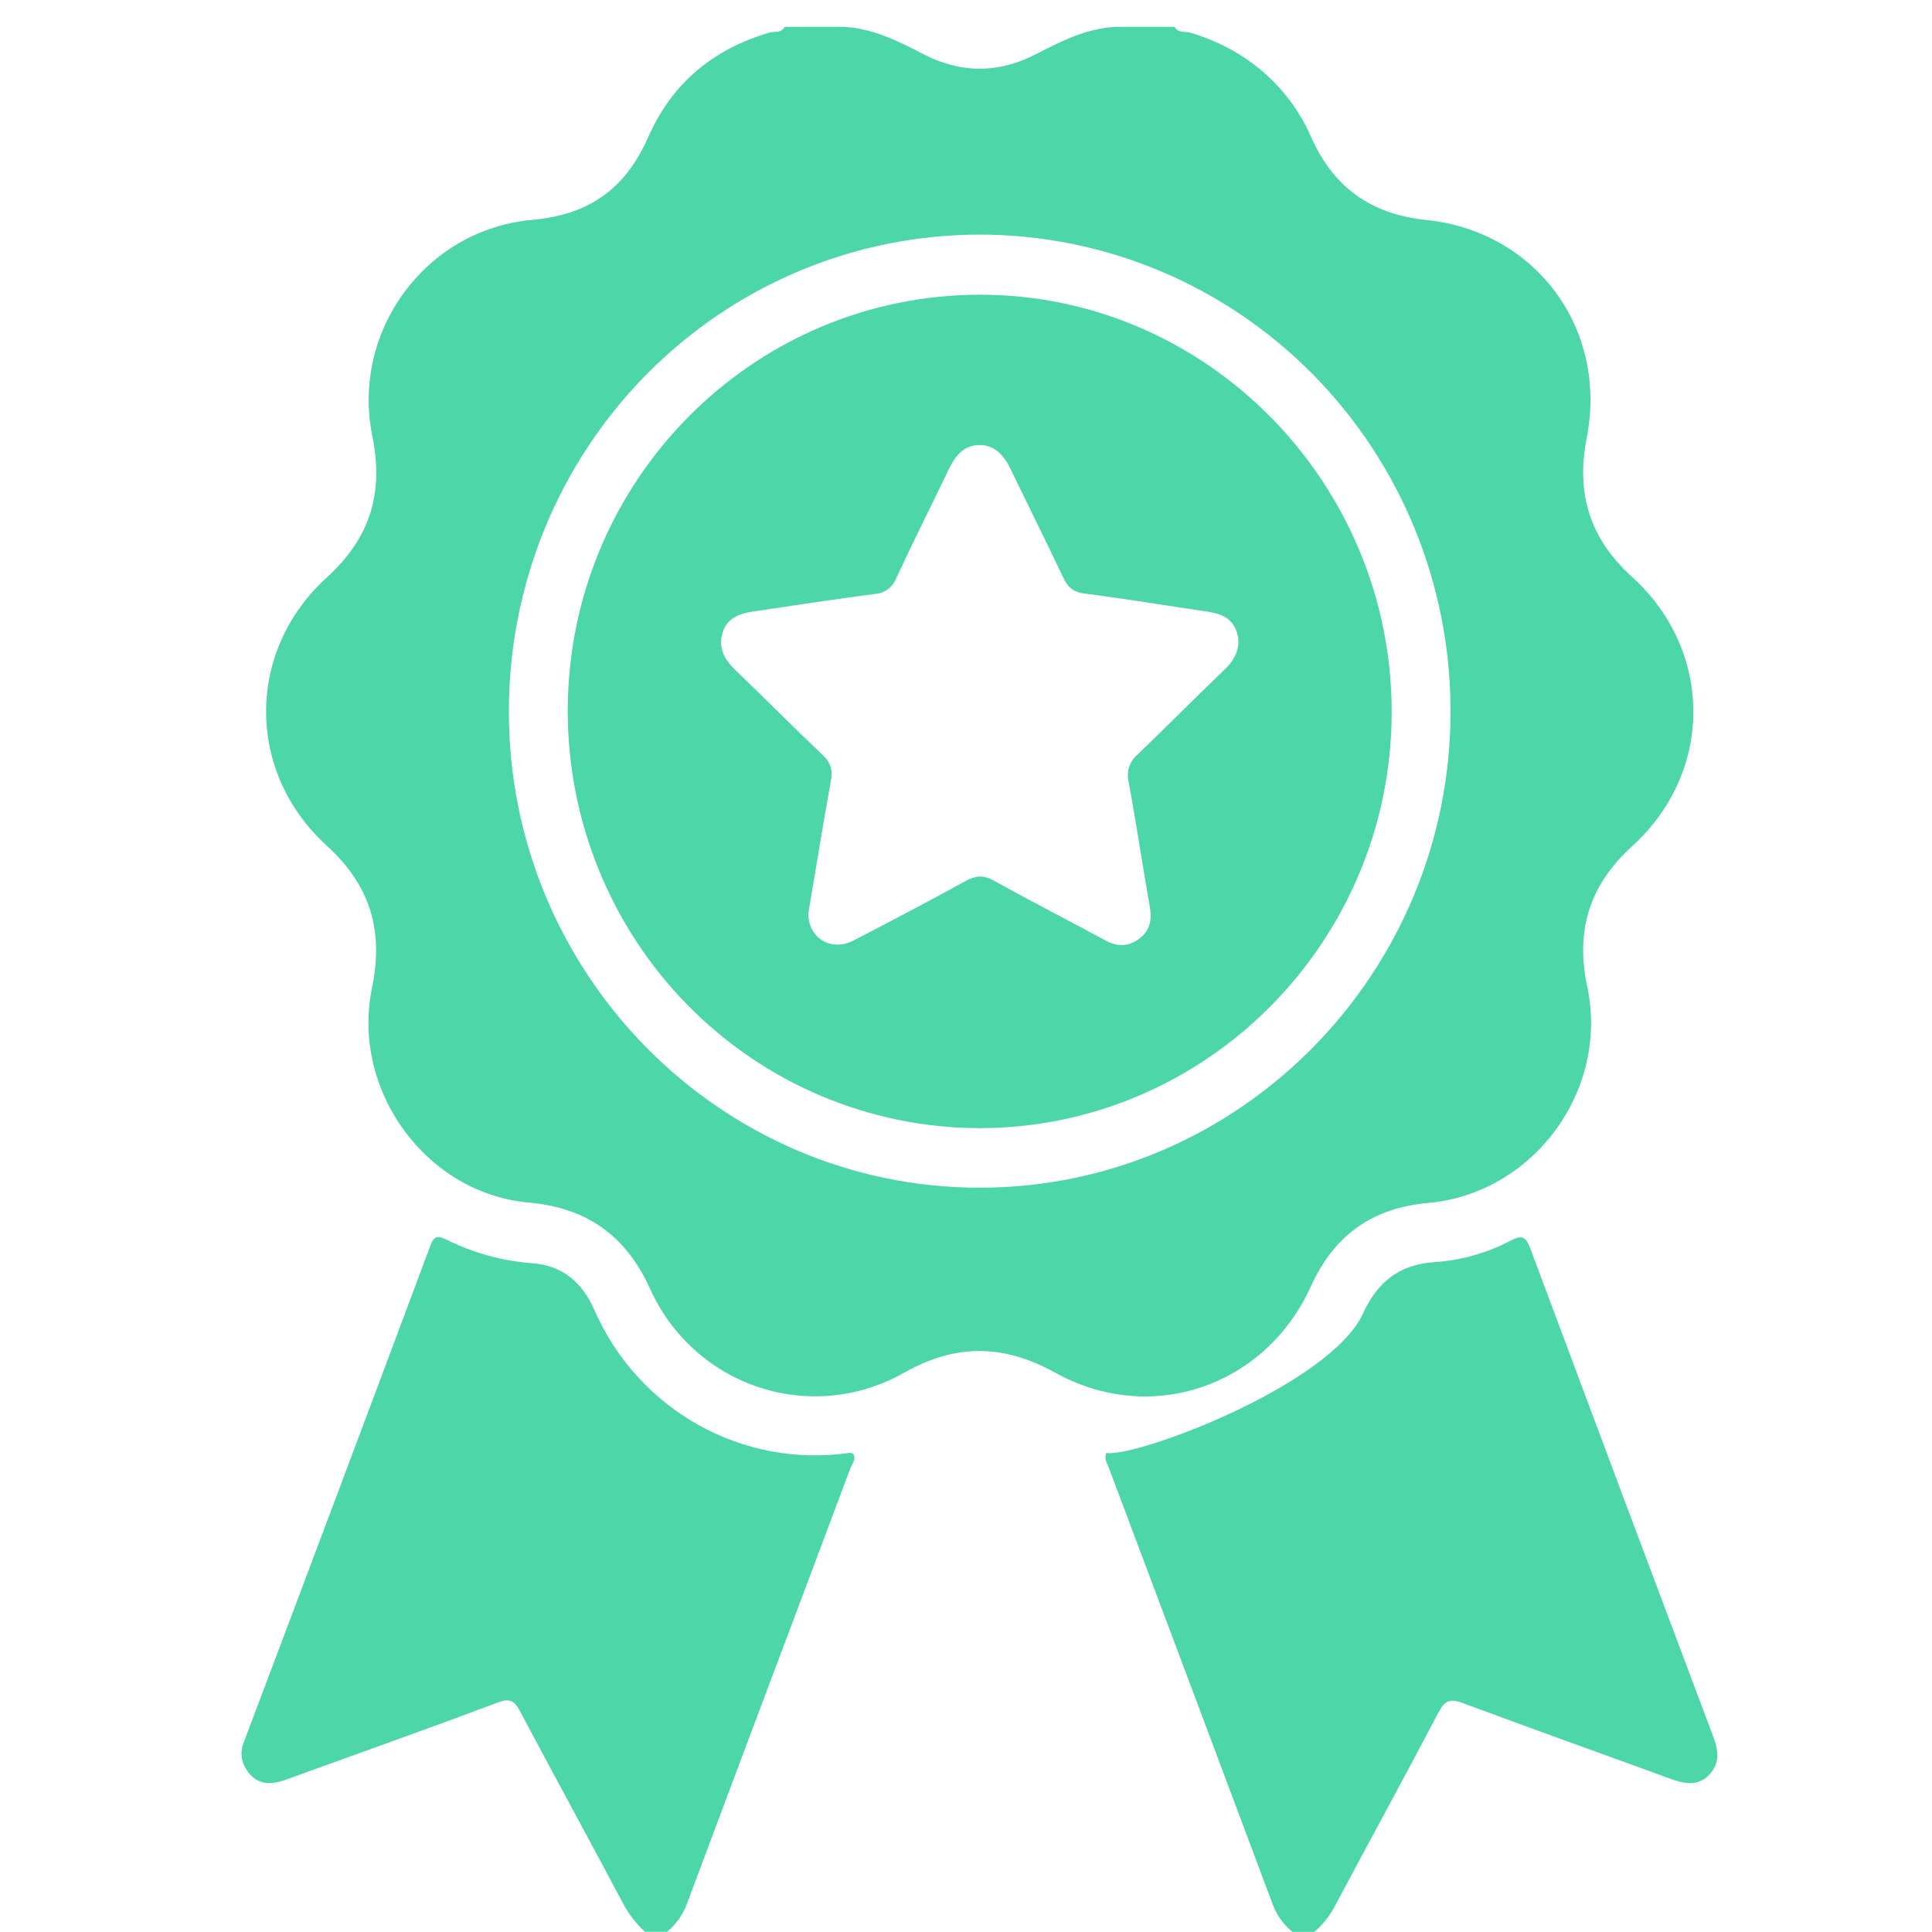 <svg width="72" height="72" viewBox="0 0 72 72" fill="none" xmlns="http://www.w3.org/2000/svg">
<path d="M24.037 71.993C23.704 71.689 23.425 71.328 23.215 70.926C21.94 68.527 20.638 66.142 19.363 63.743C19.157 63.355 18.965 63.3 18.581 63.438C15.95 64.423 13.304 65.366 10.658 66.322C10.055 66.544 9.534 66.516 9.164 65.92C9.073 65.775 9.018 65.61 9.004 65.438C8.989 65.267 9.016 65.094 9.082 64.936C11.412 58.77 13.729 52.604 16.032 46.438C16.155 46.092 16.279 46.023 16.621 46.189C17.624 46.691 18.713 46.993 19.829 47.076C20.953 47.16 21.693 47.77 22.159 48.837C22.953 50.643 24.307 52.139 26.016 53.097C27.725 54.055 29.697 54.424 31.631 54.148C31.672 54.134 31.714 54.162 31.782 54.162C31.933 54.37 31.755 54.55 31.686 54.73C29.657 60.152 27.601 65.587 25.573 71.023C25.417 71.4 25.172 71.734 24.86 71.993H24.037Z" fill="#4DD6A8"/>
<path d="M48.163 71.994C47.847 71.738 47.601 71.404 47.45 71.024C45.403 65.56 43.356 60.106 41.309 54.662C41.254 54.523 41.145 54.384 41.227 54.149C42.378 54.315 49.575 51.611 50.795 48.949C51.343 47.756 52.166 47.119 53.468 47.035C54.469 46.967 55.444 46.688 56.333 46.217C56.717 46.023 56.867 46.093 57.018 46.495C59.285 52.568 61.556 58.627 63.831 64.673C64.037 65.214 64.119 65.699 63.694 66.143C63.269 66.587 62.748 66.475 62.227 66.281C59.65 65.338 57.073 64.423 54.51 63.467C54.057 63.3 53.852 63.356 53.619 63.799C52.344 66.226 51.028 68.625 49.739 71.051C49.547 71.409 49.291 71.729 48.986 71.994H48.163Z" fill="#4DD6A8"/>
<path d="M60.815 21.494C59.252 20.066 58.731 18.416 59.129 16.336C59.938 12.259 57.237 8.612 53.139 8.196C51.124 7.988 49.698 7.004 48.862 5.104C48.026 3.205 46.422 1.818 44.325 1.208C44.133 1.166 43.9 1.236 43.776 1H41.583C40.514 1.055 39.582 1.513 38.649 1.998C37.224 2.747 35.798 2.747 34.373 1.998C33.44 1.513 32.508 1.055 31.439 1H29.246C29.122 1.236 28.889 1.166 28.698 1.208C26.6 1.818 25.051 3.08 24.16 5.104C23.269 7.129 21.857 8.016 19.815 8.196C15.867 8.557 13.071 12.342 13.879 16.267C14.304 18.36 13.797 20.038 12.207 21.494C9.164 24.239 9.15 28.76 12.18 31.519C13.797 32.989 14.304 34.681 13.866 36.802C13.071 40.629 15.881 44.484 19.719 44.817C21.844 45.011 23.31 46.023 24.215 48.006C24.601 48.872 25.16 49.648 25.859 50.283C26.557 50.919 27.379 51.4 28.271 51.696C29.164 51.992 30.108 52.097 31.043 52.004C31.978 51.91 32.883 51.62 33.701 51.153C35.62 50.072 37.388 50.086 39.321 51.153C42.885 53.136 47.148 51.68 48.848 47.95C49.725 46.009 51.165 45.011 53.235 44.83C57.141 44.47 59.965 40.657 59.156 36.788C58.704 34.681 59.225 32.989 60.842 31.519C63.872 28.76 63.858 24.239 60.815 21.494ZM36.511 44.262C26.833 44.262 18.951 36.289 18.965 26.5C18.964 24.169 19.417 21.861 20.298 19.707C21.179 17.553 22.471 15.596 24.099 13.947C27.389 10.618 31.851 8.746 36.504 8.744C41.158 8.742 45.621 10.611 48.913 13.938C52.205 17.265 54.055 21.779 54.057 26.486C54.071 36.275 46.189 44.262 36.511 44.262Z" fill="#4DD6A8"/>
<path d="M36.552 10.983C28.081 10.97 21.186 17.889 21.158 26.444C21.151 28.488 21.542 30.512 22.31 32.403C23.077 34.293 24.205 36.012 25.63 37.461C27.055 38.91 28.748 40.061 30.613 40.847C32.477 41.633 34.477 42.04 36.497 42.043C44.955 42.043 51.85 35.096 51.864 26.555C51.878 18.014 44.996 10.997 36.552 10.983ZM45.641 24.947C44.544 26 43.488 27.068 42.392 28.122C42.245 28.243 42.137 28.404 42.078 28.586C42.02 28.768 42.015 28.963 42.063 29.148C42.351 30.715 42.584 32.282 42.858 33.848C42.94 34.334 42.817 34.722 42.433 34.999C42.049 35.277 41.638 35.291 41.213 35.055C39.828 34.306 38.416 33.585 37.046 32.822C36.648 32.6 36.36 32.628 35.977 32.836C34.592 33.599 33.194 34.334 31.796 35.055C30.987 35.471 30.123 34.972 30.123 34.043C30.397 32.448 30.658 30.784 30.959 29.134C31.042 28.718 30.973 28.441 30.672 28.149C29.561 27.096 28.478 26 27.368 24.933C26.97 24.544 26.765 24.114 26.929 23.574C27.094 23.033 27.574 22.853 28.108 22.783C29.616 22.561 31.124 22.326 32.632 22.132C32.801 22.117 32.962 22.055 33.098 21.952C33.234 21.849 33.338 21.709 33.399 21.549C34.03 20.19 34.702 18.859 35.346 17.514C35.593 16.987 35.922 16.585 36.511 16.585C37.1 16.585 37.443 17.015 37.676 17.514C38.321 18.845 38.978 20.163 39.609 21.494C39.774 21.854 39.965 22.062 40.404 22.118C41.912 22.312 43.42 22.561 44.928 22.783C45.435 22.853 45.887 22.991 46.079 23.518C46.271 24.045 46.066 24.544 45.641 24.947Z" fill="#4DD6A8"/>
</svg>
